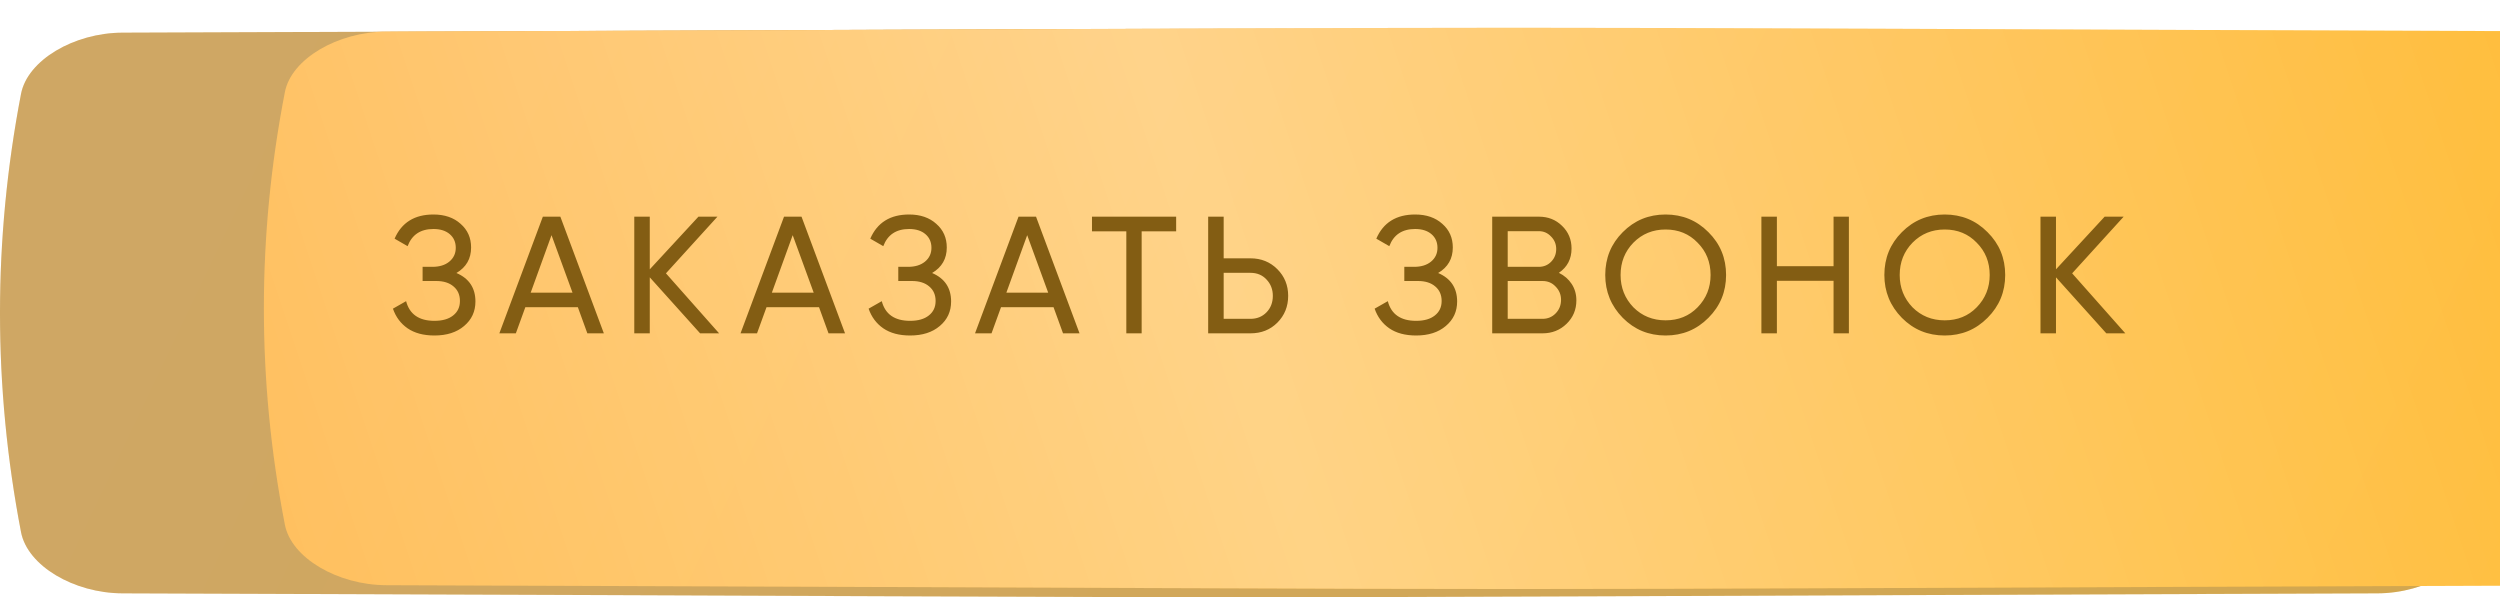 <?xml version="1.0" encoding="UTF-8"?> <svg xmlns="http://www.w3.org/2000/svg" width="180" height="43" viewBox="0 0 180 43" fill="none"> <path d="M171.19 2.352C65.551 1.979 114.449 1.979 8.81 2.352C5.316 2.365 1.98 4.338 1.514 6.758C-0.505 17.277 -0.505 27.795 1.514 38.315C1.98 40.735 5.316 42.708 8.81 42.72C114.449 43.093 65.551 43.093 171.19 42.72C174.684 42.708 178.019 40.735 178.486 38.315C180.505 27.795 180.505 17.277 178.486 6.758C178.019 4.338 174.684 2.365 171.19 2.352Z" fill="url(#paint0_linear_404_128)"></path> <path d="M171.19 2.352C65.551 1.979 114.449 1.979 8.81 2.352C5.316 2.365 1.98 4.338 1.514 6.758C-0.505 17.277 -0.505 27.795 1.514 38.315C1.98 40.735 5.316 42.708 8.81 42.72C114.449 43.093 65.551 43.093 171.19 42.72C174.684 42.708 178.019 40.735 178.486 38.315C180.505 27.795 180.505 17.277 178.486 6.758C178.019 4.338 174.684 2.365 171.19 2.352Z" fill="#835D13" fill-opacity="0.36"></path> <g filter="url(#filter0_ii_404_128)"> <path d="M171.19 0.276C65.551 -0.092 114.449 -0.092 8.81 0.276C5.316 0.289 1.98 2.237 1.514 4.626C-0.505 15.012 -0.505 25.398 1.514 35.784C1.98 38.173 5.316 40.121 8.81 40.133C114.449 40.502 65.551 40.502 171.19 40.133C174.684 40.121 178.019 38.173 178.486 35.784C180.505 25.398 180.505 15.012 178.486 4.626C178.019 2.237 174.684 0.289 171.19 0.276Z" fill="url(#paint1_linear_404_128)"></path> <path d="M171.19 0.276C65.551 -0.092 114.449 -0.092 8.81 0.276C5.316 0.289 1.98 2.237 1.514 4.626C-0.505 15.012 -0.505 25.398 1.514 35.784C1.98 38.173 5.316 40.121 8.81 40.133C114.449 40.502 65.551 40.502 171.19 40.133C174.684 40.121 178.019 38.173 178.486 35.784C180.505 25.398 180.505 15.012 178.486 4.626C178.019 2.237 174.684 0.289 171.19 0.276Z" fill="url(#paint2_linear_404_128)" fill-opacity="0.39"></path> </g> <path d="M32.863 19.656C33.775 20.048 34.231 20.732 34.231 21.708C34.231 22.428 33.959 23.016 33.415 23.472C32.879 23.928 32.167 24.156 31.279 24.156C30.495 24.156 29.851 23.984 29.347 23.64C28.851 23.296 28.499 22.824 28.291 22.224L29.239 21.684C29.487 22.628 30.167 23.1 31.279 23.1C31.855 23.1 32.303 22.972 32.623 22.716C32.951 22.46 33.115 22.112 33.115 21.672C33.115 21.232 32.963 20.884 32.659 20.628C32.355 20.364 31.939 20.232 31.411 20.232H30.427V19.212H31.135C31.639 19.212 32.043 19.088 32.347 18.84C32.659 18.584 32.815 18.252 32.815 17.844C32.815 17.436 32.671 17.108 32.383 16.86C32.095 16.612 31.703 16.488 31.207 16.488C30.279 16.488 29.659 16.9 29.347 17.724L28.411 17.184C28.915 16.024 29.847 15.444 31.207 15.444C32.015 15.444 32.667 15.668 33.163 16.116C33.667 16.556 33.919 17.124 33.919 17.82C33.919 18.628 33.567 19.24 32.863 19.656ZM43.477 24H42.289L41.605 22.116H37.825L37.141 24H35.953L39.085 15.6H40.345L43.477 24ZM39.709 16.932L38.209 21.072H41.221L39.709 16.932ZM47.948 19.68L51.776 24H50.408L46.784 19.968V24H45.668V15.6H46.784V19.392L50.288 15.6H51.656L47.948 19.68ZM60.842 24H59.654L58.969 22.116H55.19L54.505 24H53.318L56.45 15.6H57.709L60.842 24ZM57.074 16.932L55.574 21.072H58.586L57.074 16.932ZM67.112 19.656C68.024 20.048 68.48 20.732 68.48 21.708C68.48 22.428 68.208 23.016 67.664 23.472C67.128 23.928 66.416 24.156 65.528 24.156C64.744 24.156 64.1 23.984 63.596 23.64C63.1 23.296 62.748 22.824 62.54 22.224L63.488 21.684C63.736 22.628 64.416 23.1 65.528 23.1C66.104 23.1 66.552 22.972 66.872 22.716C67.2 22.46 67.364 22.112 67.364 21.672C67.364 21.232 67.212 20.884 66.908 20.628C66.604 20.364 66.188 20.232 65.66 20.232H64.676V19.212H65.384C65.888 19.212 66.292 19.088 66.596 18.84C66.908 18.584 67.064 18.252 67.064 17.844C67.064 17.436 66.92 17.108 66.632 16.86C66.344 16.612 65.952 16.488 65.456 16.488C64.528 16.488 63.908 16.9 63.596 17.724L62.66 17.184C63.164 16.024 64.096 15.444 65.456 15.444C66.264 15.444 66.916 15.668 67.412 16.116C67.916 16.556 68.168 17.124 68.168 17.82C68.168 18.628 67.816 19.24 67.112 19.656ZM77.726 24H76.538L75.854 22.116H72.074L71.39 24H70.202L73.334 15.6H74.594L77.726 24ZM73.958 16.932L72.458 21.072H75.47L73.958 16.932ZM78.623 15.6H84.683V16.656H82.199V24H81.095V16.656H78.623V15.6ZM88.104 18.6H90.036C90.804 18.6 91.448 18.86 91.968 19.38C92.488 19.9 92.748 20.54 92.748 21.3C92.748 22.068 92.488 22.712 91.968 23.232C91.456 23.744 90.812 24 90.036 24H86.988V15.6H88.104V18.6ZM88.104 22.956H90.036C90.5 22.956 90.884 22.8 91.188 22.488C91.492 22.176 91.644 21.78 91.644 21.3C91.644 20.836 91.492 20.444 91.188 20.124C90.892 19.804 90.508 19.644 90.036 19.644H88.104V22.956ZM103.546 19.656C104.458 20.048 104.914 20.732 104.914 21.708C104.914 22.428 104.642 23.016 104.098 23.472C103.562 23.928 102.85 24.156 101.962 24.156C101.178 24.156 100.534 23.984 100.03 23.64C99.534 23.296 99.182 22.824 98.974 22.224L99.922 21.684C100.17 22.628 100.85 23.1 101.962 23.1C102.538 23.1 102.986 22.972 103.306 22.716C103.634 22.46 103.798 22.112 103.798 21.672C103.798 21.232 103.646 20.884 103.342 20.628C103.038 20.364 102.622 20.232 102.094 20.232H101.11V19.212H101.818C102.322 19.212 102.726 19.088 103.03 18.84C103.342 18.584 103.498 18.252 103.498 17.844C103.498 17.436 103.354 17.108 103.066 16.86C102.778 16.612 102.386 16.488 101.89 16.488C100.962 16.488 100.342 16.9 100.03 17.724L99.094 17.184C99.598 16.024 100.53 15.444 101.89 15.444C102.698 15.444 103.35 15.668 103.846 16.116C104.35 16.556 104.602 17.124 104.602 17.82C104.602 18.628 104.25 19.24 103.546 19.656ZM112.239 19.644C112.631 19.836 112.939 20.104 113.163 20.448C113.387 20.792 113.499 21.184 113.499 21.624C113.499 22.296 113.263 22.86 112.791 23.316C112.319 23.772 111.743 24 111.063 24H107.439V15.6H110.799C111.463 15.6 112.019 15.82 112.467 16.26C112.923 16.7 113.151 17.244 113.151 17.892C113.151 18.644 112.847 19.228 112.239 19.644ZM110.799 16.644H108.555V19.212H110.799C111.151 19.212 111.447 19.088 111.687 18.84C111.927 18.592 112.047 18.288 112.047 17.928C112.047 17.576 111.923 17.276 111.675 17.028C111.435 16.772 111.143 16.644 110.799 16.644ZM108.555 22.956H111.063C111.439 22.956 111.755 22.824 112.011 22.56C112.267 22.296 112.395 21.972 112.395 21.588C112.395 21.212 112.263 20.892 111.999 20.628C111.751 20.364 111.439 20.232 111.063 20.232H108.555V22.956ZM115.578 19.8C115.578 18.584 115.998 17.556 116.838 16.716C117.678 15.868 118.706 15.444 119.922 15.444C121.138 15.444 122.166 15.868 123.006 16.716C123.854 17.556 124.278 18.584 124.278 19.8C124.278 21.008 123.854 22.036 123.006 22.884C122.166 23.732 121.138 24.156 119.922 24.156C118.706 24.156 117.678 23.732 116.838 22.884C115.998 22.028 115.578 21 115.578 19.8ZM123.162 19.8C123.162 18.872 122.85 18.096 122.226 17.472C121.618 16.84 120.85 16.524 119.922 16.524C119.002 16.524 118.23 16.84 117.606 17.472C116.99 18.104 116.682 18.88 116.682 19.8C116.682 20.712 116.99 21.488 117.606 22.128C118.23 22.752 119.002 23.064 119.922 23.064C120.85 23.064 121.618 22.752 122.226 22.128C122.85 21.488 123.162 20.712 123.162 19.8ZM132.016 19.164V15.6H133.12V24H132.016V20.22H127.936V24H126.82V15.6H127.936V19.164H132.016ZM135.674 19.8C135.674 18.584 136.094 17.556 136.934 16.716C137.774 15.868 138.802 15.444 140.018 15.444C141.234 15.444 142.262 15.868 143.102 16.716C143.95 17.556 144.374 18.584 144.374 19.8C144.374 21.008 143.95 22.036 143.102 22.884C142.262 23.732 141.234 24.156 140.018 24.156C138.802 24.156 137.774 23.732 136.934 22.884C136.094 22.028 135.674 21 135.674 19.8ZM143.258 19.8C143.258 18.872 142.946 18.096 142.322 17.472C141.714 16.84 140.946 16.524 140.018 16.524C139.098 16.524 138.326 16.84 137.702 17.472C137.086 18.104 136.778 18.88 136.778 19.8C136.778 20.712 137.086 21.488 137.702 22.128C138.326 22.752 139.098 23.064 140.018 23.064C140.946 23.064 141.714 22.752 142.322 22.128C142.946 21.488 143.258 20.712 143.258 19.8ZM149.195 19.68L153.023 24H151.655L148.031 19.968V24H146.915V15.6H148.031V19.392L151.535 15.6H152.903L149.195 19.68Z" fill="#835D13"></path> <defs> <filter id="filter0_ii_404_128" x="0" y="0" width="199" height="42.409" filterUnits="userSpaceOnUse" color-interpolation-filters="sRGB"> <feFlood flood-opacity="0" result="BackgroundImageFix"></feFlood> <feBlend mode="normal" in="SourceGraphic" in2="BackgroundImageFix" result="shape"></feBlend> <feColorMatrix in="SourceAlpha" type="matrix" values="0 0 0 0 0 0 0 0 0 0 0 0 0 0 0 0 0 0 127 0" result="hardAlpha"></feColorMatrix> <feOffset dx="19"></feOffset> <feGaussianBlur stdDeviation="12.5"></feGaussianBlur> <feComposite in2="hardAlpha" operator="arithmetic" k2="-1" k3="1"></feComposite> <feColorMatrix type="matrix" values="0 0 0 0 1 0 0 0 0 1 0 0 0 0 1 0 0 0 0.11 0"></feColorMatrix> <feBlend mode="normal" in2="shape" result="effect1_innerShadow_404_128"></feBlend> <feColorMatrix in="SourceAlpha" type="matrix" values="0 0 0 0 0 0 0 0 0 0 0 0 0 0 0 0 0 0 127 0" result="hardAlpha"></feColorMatrix> <feOffset dy="2"></feOffset> <feGaussianBlur stdDeviation="7.5"></feGaussianBlur> <feComposite in2="hardAlpha" operator="arithmetic" k2="-1" k3="1"></feComposite> <feColorMatrix type="matrix" values="0 0 0 0 1 0 0 0 0 1 0 0 0 0 1 0 0 0 0.41 0"></feColorMatrix> <feBlend mode="normal" in2="effect1_innerShadow_404_128" result="effect2_innerShadow_404_128"></feBlend> </filter> <linearGradient id="paint0_linear_404_128" x1="28.737" y1="-15.02" x2="171.549" y2="53.068" gradientUnits="userSpaceOnUse"> <stop stop-color="#FBD293"></stop> <stop offset="1" stop-color="#FFD172"></stop> </linearGradient> <linearGradient id="paint1_linear_404_128" x1="28.737" y1="-16.876" x2="170.87" y2="51.757" gradientUnits="userSpaceOnUse"> <stop stop-color="#FFB84B"></stop> <stop offset="1" stop-color="#FFB51D"></stop> </linearGradient> <linearGradient id="paint2_linear_404_128" x1="-30.52" y1="33.56" x2="187.547" y2="-38.977" gradientUnits="userSpaceOnUse"> <stop stop-color="white" stop-opacity="0"></stop> <stop offset="0.432" stop-color="white"></stop> <stop offset="1" stop-color="white" stop-opacity="0"></stop> </linearGradient> </defs> </svg> 